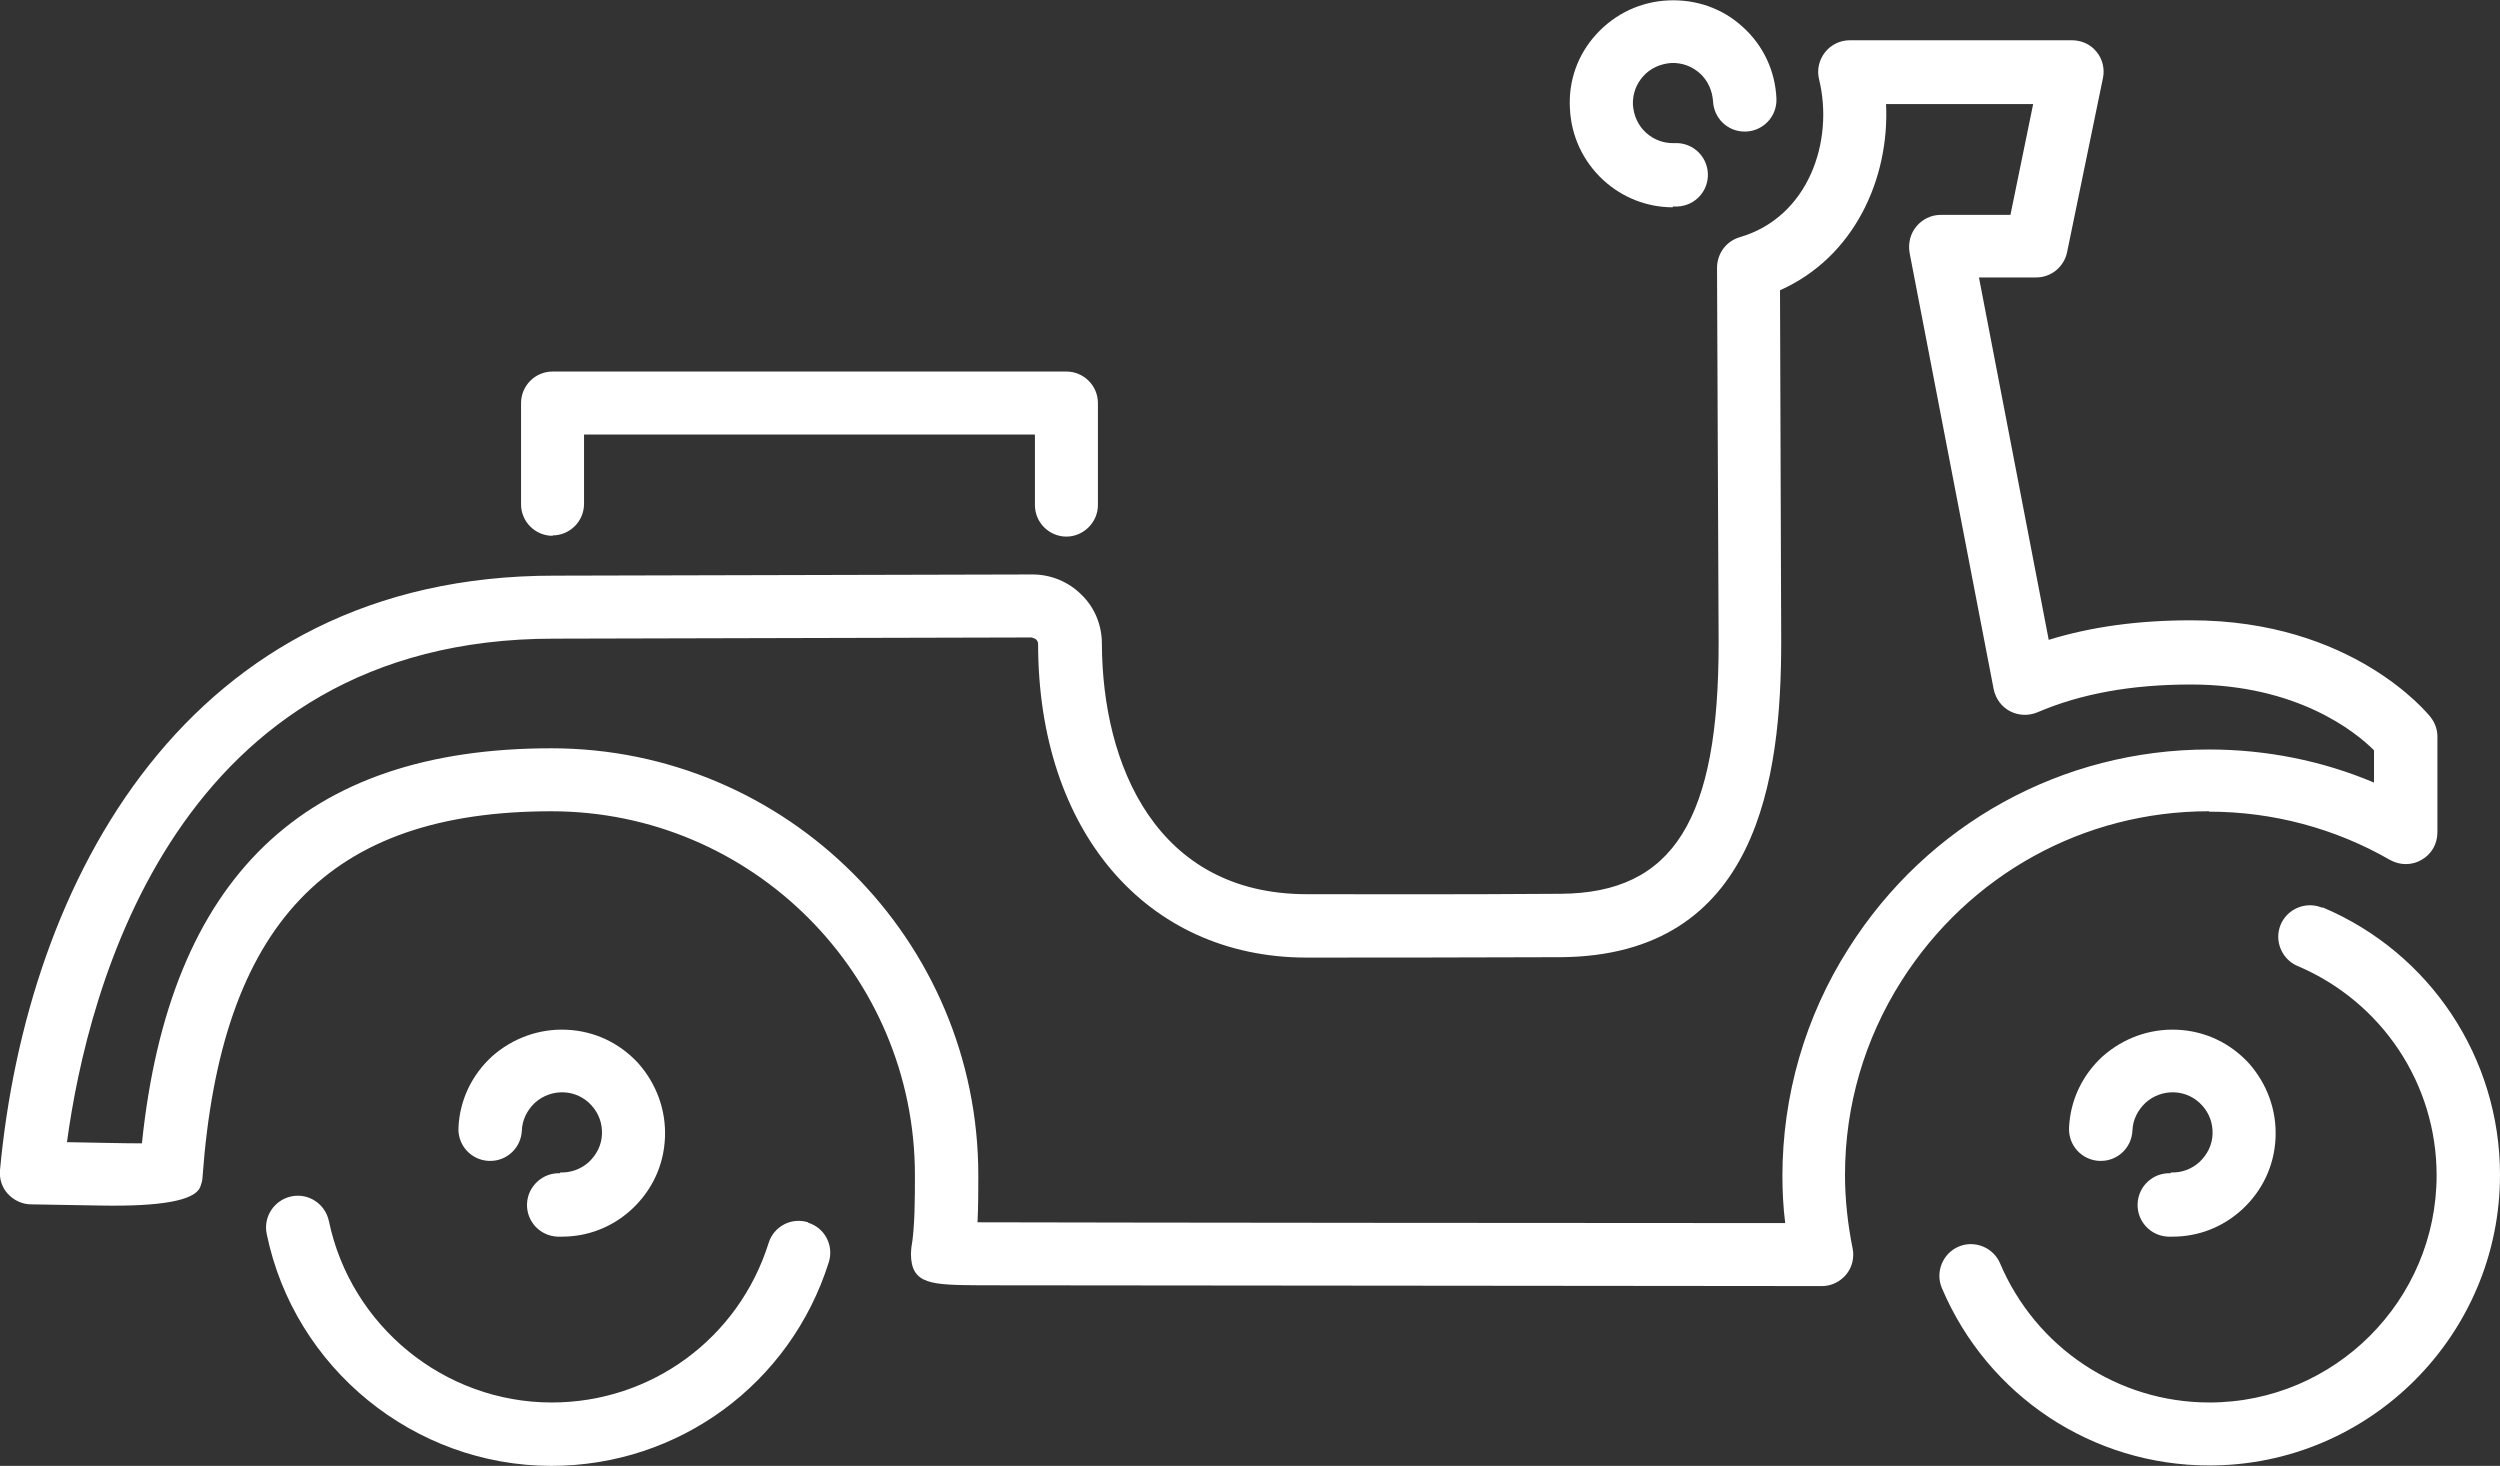 <?xml version="1.0" encoding="UTF-8"?>
<svg id="_レイヤー_2" data-name="レイヤー 2" xmlns="http://www.w3.org/2000/svg" viewBox="0 0 62.71 36.77">
  <rect x="0" y="0" width="62.71" height="36.77" fill="#333333" stroke="none"/>
  <defs>
    <style>
      .cls-1 {
        fill: #fff;
      }
    </style>
  </defs>
  <g id="_レイヤー_1-2" data-name="レイヤー 1">
    <path class="cls-1" d="M58.25,22.77c-.4-.17-.87.02-1.04.42-.17.4.02.87.42,1.04,2.12.9,3.49,2.96,3.49,5.25,0,3.14-2.56,5.7-5.7,5.7-2.29,0-4.35-1.37-5.25-3.49-.17-.4-.64-.59-1.04-.42-.4.17-.59.64-.42,1.04,1.15,2.71,3.78,4.45,6.71,4.45,4.02,0,7.29-3.27,7.29-7.29,0-2.93-1.75-5.57-4.45-6.71Z"/>
    <path class="cls-1" d="M20.27,30.66c-.42-.13-.86.1-.99.52-.75,2.39-2.94,4-5.44,4-2.7,0-5.04-1.92-5.59-4.55-.09-.43-.51-.71-.94-.62-.43.09-.71.51-.62.94.69,3.37,3.7,5.82,7.14,5.82,3.2,0,6-2.06,6.96-5.11.13-.42-.1-.86-.52-.99Z"/>
    <path class="cls-1" d="M13.86,13.43c.44,0,.79-.36.79-.79v-1.74h11.31v1.77c0,.44.36.79.79.79s.79-.36.79-.79v-2.56c0-.44-.36-.79-.79-.79h-12.89c-.44,0-.79.36-.79.79v2.54c0,.44.36.79.79.79Z"/>
    <path class="cls-1" d="M55.42,20.36c1.59,0,3.16.42,4.53,1.21.25.14.55.14.79,0,.25-.14.4-.4.4-.69v-2.4c0-.18-.06-.35-.17-.49-.08-.1-1.97-2.43-6.01-2.43-1.32,0-2.5.16-3.57.49l-1.75-9.09h1.43c.38,0,.7-.26.78-.63l.9-4.37c.05-.23-.01-.48-.16-.66-.15-.19-.38-.29-.62-.29h-5.57c-.24,0-.47.11-.62.3-.15.19-.21.44-.15.68.38,1.56-.27,3.46-1.99,3.96-.34.1-.57.41-.57.77l.04,9.38c.01,4.47-1.14,6.3-3.96,6.32-2.81.02-4.62.01-6.37.01-3.78,0-5.13-3.25-5.14-6.28,0-.47-.18-.91-.51-1.23-.33-.33-.77-.51-1.23-.51h0l-11.99.03C4.67,14.43.67,22.14,0,29.35c-.02.22.05.44.2.6s.36.26.58.26l1.75.03q2.28.04,2.49-.46c.03-.08.06-.17.06-.25.46-6.35,3.15-9.18,8.75-9.18,5.03,0,9.12,4.09,9.12,9.13,0,.56,0,1.33-.09,1.82,0,.05-.01.09-.01.14,0,.79.51.79,1.74.8l21.11.02h0c.24,0,.46-.11.61-.29.15-.18.21-.43.16-.66-.12-.6-.19-1.22-.19-1.84,0-1.73.49-3.41,1.42-4.87,1.69-2.66,4.57-4.25,7.7-4.25ZM44.71,29.48c0,.4.02.8.07,1.2-3.62,0-16.74-.01-20.26-.02.02-.41.02-.83.02-1.18,0-5.9-4.8-10.71-10.71-10.71-6.21,0-9.58,3.24-10.27,9.91-.51,0-1.22-.02-1.88-.03.52-3.84,2.74-12.63,12.21-12.63l11.99-.03s.09.03.11.05c.02.02.05.06.05.11,0,4.69,2.71,7.86,6.72,7.87,1.75,0,3.57,0,6.38-.01,4.98-.03,5.54-4.53,5.54-7.91l-.03-8.82c1.87-.83,2.75-2.81,2.66-4.67h3.69l-.57,2.78h-1.75c-.24,0-.46.11-.61.29s-.21.42-.17.66l2.11,10.95c.05.24.2.44.41.55.21.11.46.12.68.03,1.1-.47,2.36-.7,3.86-.7,2.65,0,4.12,1.18,4.59,1.65v.81c-1.3-.55-2.71-.83-4.14-.83-3.68,0-7.06,1.86-9.04,4.99-1.09,1.71-1.66,3.69-1.66,5.72Z"/>
    <path class="cls-1" d="M41.96,5.18s.08,0,.12,0c.44-.02.78-.39.76-.83-.02-.44-.39-.78-.83-.76-.27.01-.52-.08-.72-.26-.2-.18-.31-.43-.33-.7-.01-.27.08-.52.26-.72.18-.2.43-.31.7-.33.27-.01.52.08.72.26.2.18.31.43.33.7.02.43.37.76.79.76.01,0,.03,0,.04,0,.44-.02.78-.39.76-.83-.03-.69-.33-1.33-.84-1.79-.51-.47-1.17-.7-1.87-.67h0c-.69.03-1.33.33-1.8.84-.47.51-.71,1.17-.67,1.87.03.69.33,1.33.84,1.8.48.44,1.1.68,1.74.68Z"/>
    <path class="cls-1" d="M54.45,29.43c-.44-.02-.81.32-.83.76-.02.44.32.81.76.83.04,0,.08,0,.12,0,.65,0,1.26-.24,1.74-.68.51-.47.81-1.1.84-1.8.03-.69-.21-1.35-.67-1.87-.47-.51-1.1-.81-1.8-.84h0c-.69-.03-1.35.21-1.87.67-.51.47-.81,1.1-.84,1.79-.02.44.32.81.76.83.01,0,.03,0,.04,0,.42,0,.77-.33.79-.76.01-.27.13-.51.33-.7.2-.18.46-.27.72-.26h0c.27.01.52.13.7.33.18.2.27.45.26.72-.01.27-.13.51-.33.7-.2.18-.45.27-.72.26Z"/>
    <path class="cls-1" d="M14.05,29.43c-.43-.02-.81.32-.83.76-.02.44.32.81.76.83.04,0,.08,0,.12,0,.65,0,1.26-.24,1.74-.68.51-.47.81-1.1.84-1.8.03-.69-.21-1.35-.67-1.87-.47-.51-1.1-.81-1.8-.84h0c-.69-.03-1.35.21-1.87.67-.51.47-.81,1.1-.84,1.79-.02.44.32.81.76.83.01,0,.03,0,.04,0,.42,0,.77-.33.79-.76.01-.27.13-.51.33-.7.2-.18.46-.27.72-.26h0c.27.01.52.13.7.33.18.2.27.45.26.72-.01.27-.13.51-.33.7-.2.18-.46.27-.72.26Z"/>
  </g>
</svg>